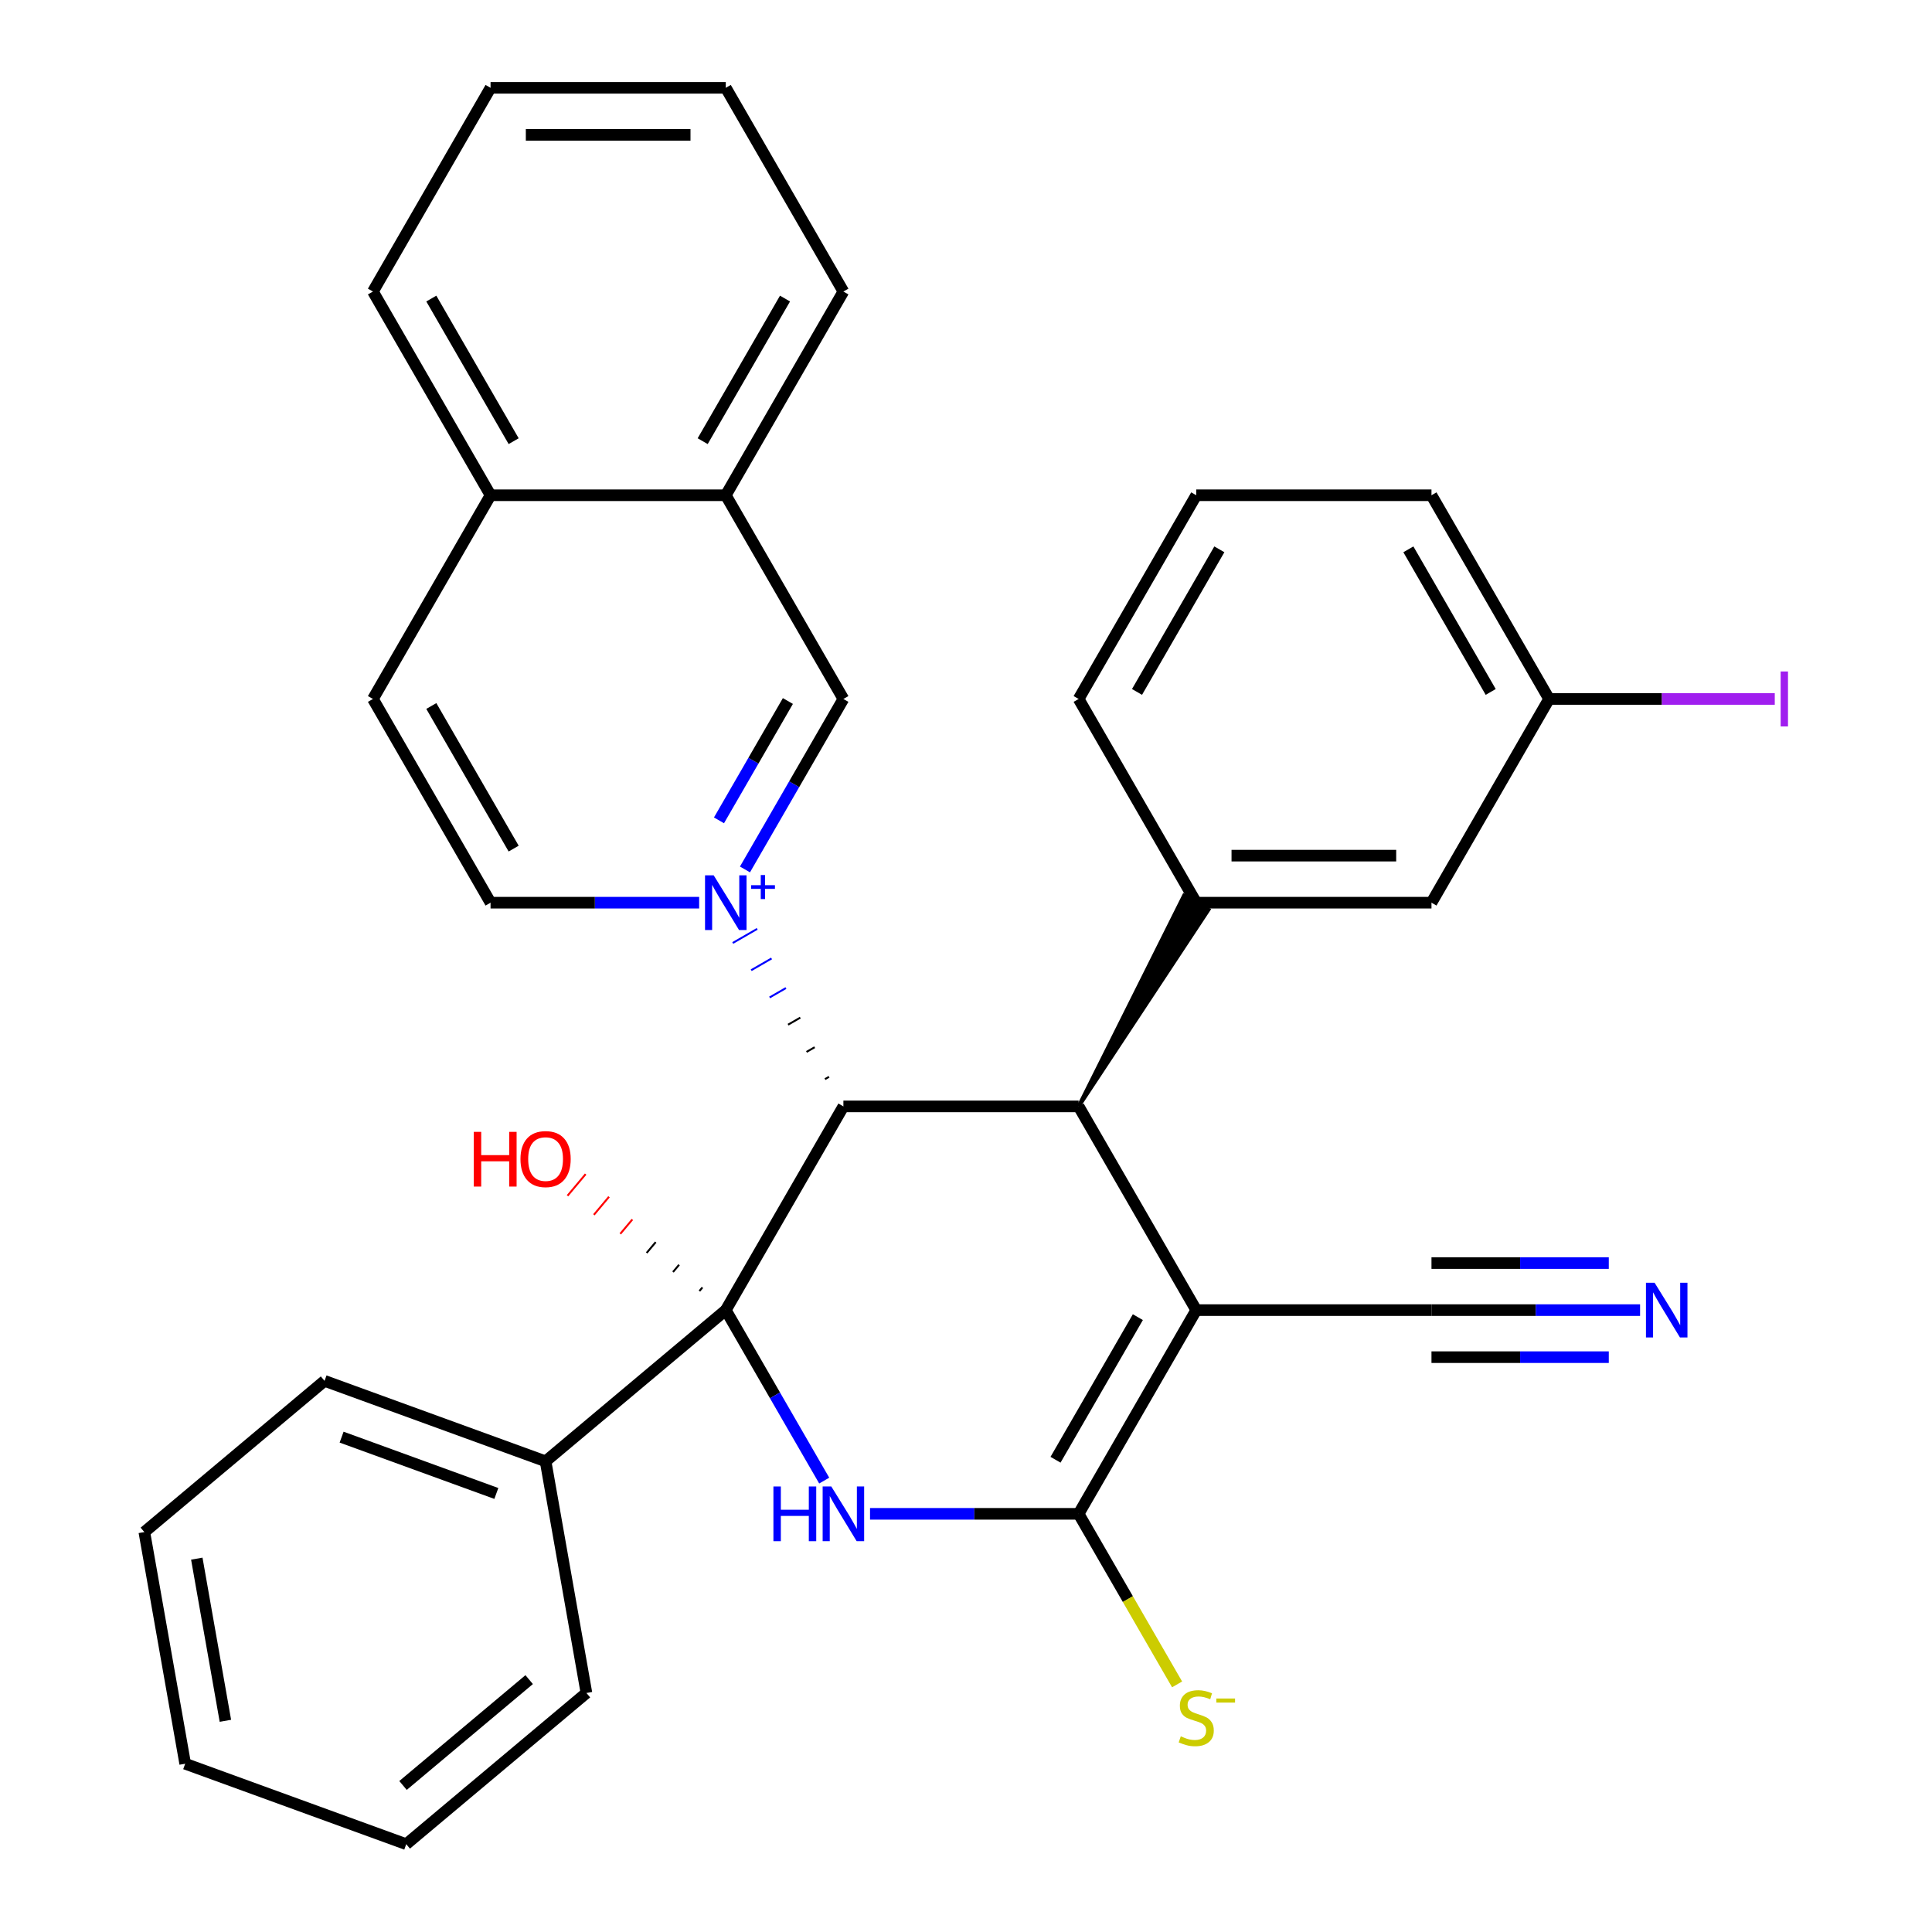 <?xml version='1.0' encoding='iso-8859-1'?>
<svg version='1.1' baseProfile='full'
              xmlns='http://www.w3.org/2000/svg'
                      xmlns:rdkit='http://www.rdkit.org/xml'
                      xmlns:xlink='http://www.w3.org/1999/xlink'
                  xml:space='preserve'
width='1000px' height='1000px' viewBox='0 0 1000 1000'>
<!-- END OF HEADER -->
<rect style='opacity:1.0;fill:#FFFFFF;stroke:none' width='1000' height='1000' x='0' y='0'> </rect>
<path class='bond-1' d='M 375.663,678.114 L 401.136,722.234' style='fill:none;fill-rule:evenodd;stroke:#000000;stroke-width:6px;stroke-linecap:butt;stroke-linejoin:miter;stroke-opacity:1' />
<path class='bond-1' d='M 401.136,722.234 L 426.608,766.353' style='fill:none;fill-rule:evenodd;stroke:#0000FF;stroke-width:6px;stroke-linecap:butt;stroke-linejoin:miter;stroke-opacity:1' />
<path class='bond-2' d='M 375.663,678.114 L 436.541,572.671' style='fill:none;fill-rule:evenodd;stroke:#000000;stroke-width:6px;stroke-linecap:butt;stroke-linejoin:miter;stroke-opacity:1' />
<path class='bond-12' d='M 375.663,678.114 L 282.393,756.377' style='fill:none;fill-rule:evenodd;stroke:#000000;stroke-width:6px;stroke-linecap:butt;stroke-linejoin:miter;stroke-opacity:1' />
<path class='bond-15' d='M 363.575,666.381 L 362.009,668.247' style='fill:none;fill-rule:evenodd;stroke:#000000;stroke-width:1.0px;stroke-linecap:butt;stroke-linejoin:miter;stroke-opacity:1' />
<path class='bond-15' d='M 351.486,654.649 L 348.356,658.379' style='fill:none;fill-rule:evenodd;stroke:#000000;stroke-width:1.0px;stroke-linecap:butt;stroke-linejoin:miter;stroke-opacity:1' />
<path class='bond-15' d='M 339.398,642.916 L 334.702,648.512' style='fill:none;fill-rule:evenodd;stroke:#000000;stroke-width:1.0px;stroke-linecap:butt;stroke-linejoin:miter;stroke-opacity:1' />
<path class='bond-15' d='M 327.31,631.183 L 321.048,638.645' style='fill:none;fill-rule:evenodd;stroke:#FF0000;stroke-width:1.0px;stroke-linecap:butt;stroke-linejoin:miter;stroke-opacity:1' />
<path class='bond-15' d='M 315.221,619.45 L 307.395,628.777' style='fill:none;fill-rule:evenodd;stroke:#FF0000;stroke-width:1.0px;stroke-linecap:butt;stroke-linejoin:miter;stroke-opacity:1' />
<path class='bond-15' d='M 303.133,607.717 L 293.741,618.91' style='fill:none;fill-rule:evenodd;stroke:#FF0000;stroke-width:1.0px;stroke-linecap:butt;stroke-linejoin:miter;stroke-opacity:1' />
<path class='bond-0' d='M 429.104,557.355 L 426.996,558.573' style='fill:none;fill-rule:evenodd;stroke:#000000;stroke-width:1.0px;stroke-linecap:butt;stroke-linejoin:miter;stroke-opacity:1' />
<path class='bond-0' d='M 421.668,542.04 L 417.45,544.475' style='fill:none;fill-rule:evenodd;stroke:#000000;stroke-width:1.0px;stroke-linecap:butt;stroke-linejoin:miter;stroke-opacity:1' />
<path class='bond-0' d='M 414.232,526.725 L 407.905,530.377' style='fill:none;fill-rule:evenodd;stroke:#000000;stroke-width:1.0px;stroke-linecap:butt;stroke-linejoin:miter;stroke-opacity:1' />
<path class='bond-0' d='M 406.795,511.409 L 398.36,516.28' style='fill:none;fill-rule:evenodd;stroke:#0000FF;stroke-width:1.0px;stroke-linecap:butt;stroke-linejoin:miter;stroke-opacity:1' />
<path class='bond-0' d='M 399.359,496.094 L 388.814,502.182' style='fill:none;fill-rule:evenodd;stroke:#0000FF;stroke-width:1.0px;stroke-linecap:butt;stroke-linejoin:miter;stroke-opacity:1' />
<path class='bond-0' d='M 391.922,480.779 L 379.269,488.084' style='fill:none;fill-rule:evenodd;stroke:#0000FF;stroke-width:1.0px;stroke-linecap:butt;stroke-linejoin:miter;stroke-opacity:1' />
<path class='bond-8' d='M 385.596,450.024 L 411.068,405.904' style='fill:none;fill-rule:evenodd;stroke:#0000FF;stroke-width:6px;stroke-linecap:butt;stroke-linejoin:miter;stroke-opacity:1' />
<path class='bond-8' d='M 411.068,405.904 L 436.541,361.784' style='fill:none;fill-rule:evenodd;stroke:#000000;stroke-width:6px;stroke-linecap:butt;stroke-linejoin:miter;stroke-opacity:1' />
<path class='bond-8' d='M 372.149,424.612 L 389.98,393.728' style='fill:none;fill-rule:evenodd;stroke:#0000FF;stroke-width:6px;stroke-linecap:butt;stroke-linejoin:miter;stroke-opacity:1' />
<path class='bond-8' d='M 389.98,393.728 L 407.81,362.845' style='fill:none;fill-rule:evenodd;stroke:#000000;stroke-width:6px;stroke-linecap:butt;stroke-linejoin:miter;stroke-opacity:1' />
<path class='bond-11' d='M 361.879,467.228 L 307.893,467.228' style='fill:none;fill-rule:evenodd;stroke:#0000FF;stroke-width:6px;stroke-linecap:butt;stroke-linejoin:miter;stroke-opacity:1' />
<path class='bond-11' d='M 307.893,467.228 L 253.908,467.228' style='fill:none;fill-rule:evenodd;stroke:#000000;stroke-width:6px;stroke-linecap:butt;stroke-linejoin:miter;stroke-opacity:1' />
<path class='bond-4' d='M 450.325,783.557 L 504.31,783.557' style='fill:none;fill-rule:evenodd;stroke:#0000FF;stroke-width:6px;stroke-linecap:butt;stroke-linejoin:miter;stroke-opacity:1' />
<path class='bond-4' d='M 504.31,783.557 L 558.296,783.557' style='fill:none;fill-rule:evenodd;stroke:#000000;stroke-width:6px;stroke-linecap:butt;stroke-linejoin:miter;stroke-opacity:1' />
<path class='bond-5' d='M 436.541,572.671 L 558.296,572.671' style='fill:none;fill-rule:evenodd;stroke:#000000;stroke-width:6px;stroke-linecap:butt;stroke-linejoin:miter;stroke-opacity:1' />
<path class='bond-3' d='M 619.174,678.114 L 558.296,572.671' style='fill:none;fill-rule:evenodd;stroke:#000000;stroke-width:6px;stroke-linecap:butt;stroke-linejoin:miter;stroke-opacity:1' />
<path class='bond-7' d='M 619.174,678.114 L 740.929,678.114' style='fill:none;fill-rule:evenodd;stroke:#000000;stroke-width:6px;stroke-linecap:butt;stroke-linejoin:miter;stroke-opacity:1' />
<path class='bond-32' d='M 619.174,678.114 L 558.296,783.557' style='fill:none;fill-rule:evenodd;stroke:#000000;stroke-width:6px;stroke-linecap:butt;stroke-linejoin:miter;stroke-opacity:1' />
<path class='bond-32' d='M 588.954,681.755 L 546.339,755.565' style='fill:none;fill-rule:evenodd;stroke:#000000;stroke-width:6px;stroke-linecap:butt;stroke-linejoin:miter;stroke-opacity:1' />
<path class='bond-10' d='M 558.296,783.557 L 583.78,827.697' style='fill:none;fill-rule:evenodd;stroke:#000000;stroke-width:6px;stroke-linecap:butt;stroke-linejoin:miter;stroke-opacity:1' />
<path class='bond-10' d='M 583.78,827.697 L 609.264,871.837' style='fill:none;fill-rule:evenodd;stroke:#CCCC00;stroke-width:6px;stroke-linecap:butt;stroke-linejoin:miter;stroke-opacity:1' />
<path class='bond-6' d='M 558.296,572.671 L 625.5,470.88 L 612.847,463.575 Z' style='fill:#000000;fill-rule:evenodd;fill-opacity:1;stroke:#000000;stroke-width:2px;stroke-linecap:butt;stroke-linejoin:miter;stroke-opacity:1;' />
<path class='bond-13' d='M 619.174,467.228 L 740.929,467.228' style='fill:none;fill-rule:evenodd;stroke:#000000;stroke-width:6px;stroke-linecap:butt;stroke-linejoin:miter;stroke-opacity:1' />
<path class='bond-13' d='M 637.437,442.877 L 722.666,442.877' style='fill:none;fill-rule:evenodd;stroke:#000000;stroke-width:6px;stroke-linecap:butt;stroke-linejoin:miter;stroke-opacity:1' />
<path class='bond-20' d='M 619.174,467.228 L 558.296,361.784' style='fill:none;fill-rule:evenodd;stroke:#000000;stroke-width:6px;stroke-linecap:butt;stroke-linejoin:miter;stroke-opacity:1' />
<path class='bond-9' d='M 740.929,678.114 L 794.915,678.114' style='fill:none;fill-rule:evenodd;stroke:#000000;stroke-width:6px;stroke-linecap:butt;stroke-linejoin:miter;stroke-opacity:1' />
<path class='bond-9' d='M 794.915,678.114 L 848.901,678.114' style='fill:none;fill-rule:evenodd;stroke:#0000FF;stroke-width:6px;stroke-linecap:butt;stroke-linejoin:miter;stroke-opacity:1' />
<path class='bond-9' d='M 740.929,702.465 L 786.817,702.465' style='fill:none;fill-rule:evenodd;stroke:#000000;stroke-width:6px;stroke-linecap:butt;stroke-linejoin:miter;stroke-opacity:1' />
<path class='bond-9' d='M 786.817,702.465 L 832.705,702.465' style='fill:none;fill-rule:evenodd;stroke:#0000FF;stroke-width:6px;stroke-linecap:butt;stroke-linejoin:miter;stroke-opacity:1' />
<path class='bond-9' d='M 740.929,653.763 L 786.817,653.763' style='fill:none;fill-rule:evenodd;stroke:#000000;stroke-width:6px;stroke-linecap:butt;stroke-linejoin:miter;stroke-opacity:1' />
<path class='bond-9' d='M 786.817,653.763 L 832.705,653.763' style='fill:none;fill-rule:evenodd;stroke:#0000FF;stroke-width:6px;stroke-linecap:butt;stroke-linejoin:miter;stroke-opacity:1' />
<path class='bond-14' d='M 436.541,361.784 L 375.663,256.341' style='fill:none;fill-rule:evenodd;stroke:#000000;stroke-width:6px;stroke-linecap:butt;stroke-linejoin:miter;stroke-opacity:1' />
<path class='bond-16' d='M 253.908,467.228 L 193.03,361.784' style='fill:none;fill-rule:evenodd;stroke:#000000;stroke-width:6px;stroke-linecap:butt;stroke-linejoin:miter;stroke-opacity:1' />
<path class='bond-16' d='M 265.865,439.236 L 223.25,365.425' style='fill:none;fill-rule:evenodd;stroke:#000000;stroke-width:6px;stroke-linecap:butt;stroke-linejoin:miter;stroke-opacity:1' />
<path class='bond-23' d='M 282.393,756.377 L 167.98,714.734' style='fill:none;fill-rule:evenodd;stroke:#000000;stroke-width:6px;stroke-linecap:butt;stroke-linejoin:miter;stroke-opacity:1' />
<path class='bond-23' d='M 256.903,773.013 L 176.814,743.863' style='fill:none;fill-rule:evenodd;stroke:#000000;stroke-width:6px;stroke-linecap:butt;stroke-linejoin:miter;stroke-opacity:1' />
<path class='bond-24' d='M 282.393,756.377 L 303.536,876.283' style='fill:none;fill-rule:evenodd;stroke:#000000;stroke-width:6px;stroke-linecap:butt;stroke-linejoin:miter;stroke-opacity:1' />
<path class='bond-18' d='M 740.929,467.228 L 801.807,361.784' style='fill:none;fill-rule:evenodd;stroke:#000000;stroke-width:6px;stroke-linecap:butt;stroke-linejoin:miter;stroke-opacity:1' />
<path class='bond-22' d='M 375.663,256.341 L 436.541,150.898' style='fill:none;fill-rule:evenodd;stroke:#000000;stroke-width:6px;stroke-linecap:butt;stroke-linejoin:miter;stroke-opacity:1' />
<path class='bond-22' d='M 363.706,228.349 L 406.32,154.539' style='fill:none;fill-rule:evenodd;stroke:#000000;stroke-width:6px;stroke-linecap:butt;stroke-linejoin:miter;stroke-opacity:1' />
<path class='bond-34' d='M 375.663,256.341 L 253.908,256.341' style='fill:none;fill-rule:evenodd;stroke:#000000;stroke-width:6px;stroke-linecap:butt;stroke-linejoin:miter;stroke-opacity:1' />
<path class='bond-17' d='M 193.03,361.784 L 253.908,256.341' style='fill:none;fill-rule:evenodd;stroke:#000000;stroke-width:6px;stroke-linecap:butt;stroke-linejoin:miter;stroke-opacity:1' />
<path class='bond-26' d='M 253.908,256.341 L 193.03,150.898' style='fill:none;fill-rule:evenodd;stroke:#000000;stroke-width:6px;stroke-linecap:butt;stroke-linejoin:miter;stroke-opacity:1' />
<path class='bond-26' d='M 265.865,228.349 L 223.25,154.539' style='fill:none;fill-rule:evenodd;stroke:#000000;stroke-width:6px;stroke-linecap:butt;stroke-linejoin:miter;stroke-opacity:1' />
<path class='bond-19' d='M 801.807,361.784 L 860.213,361.784' style='fill:none;fill-rule:evenodd;stroke:#000000;stroke-width:6px;stroke-linecap:butt;stroke-linejoin:miter;stroke-opacity:1' />
<path class='bond-19' d='M 860.213,361.784 L 918.618,361.784' style='fill:none;fill-rule:evenodd;stroke:#A01EEF;stroke-width:6px;stroke-linecap:butt;stroke-linejoin:miter;stroke-opacity:1' />
<path class='bond-35' d='M 801.807,361.784 L 740.929,256.341' style='fill:none;fill-rule:evenodd;stroke:#000000;stroke-width:6px;stroke-linecap:butt;stroke-linejoin:miter;stroke-opacity:1' />
<path class='bond-35' d='M 771.587,358.143 L 728.972,284.333' style='fill:none;fill-rule:evenodd;stroke:#000000;stroke-width:6px;stroke-linecap:butt;stroke-linejoin:miter;stroke-opacity:1' />
<path class='bond-21' d='M 558.296,361.784 L 619.174,256.341' style='fill:none;fill-rule:evenodd;stroke:#000000;stroke-width:6px;stroke-linecap:butt;stroke-linejoin:miter;stroke-opacity:1' />
<path class='bond-21' d='M 588.516,358.143 L 631.131,284.333' style='fill:none;fill-rule:evenodd;stroke:#000000;stroke-width:6px;stroke-linecap:butt;stroke-linejoin:miter;stroke-opacity:1' />
<path class='bond-25' d='M 619.174,256.341 L 740.929,256.341' style='fill:none;fill-rule:evenodd;stroke:#000000;stroke-width:6px;stroke-linecap:butt;stroke-linejoin:miter;stroke-opacity:1' />
<path class='bond-27' d='M 436.541,150.898 L 375.663,45.455' style='fill:none;fill-rule:evenodd;stroke:#000000;stroke-width:6px;stroke-linecap:butt;stroke-linejoin:miter;stroke-opacity:1' />
<path class='bond-29' d='M 167.98,714.734 L 74.71,792.997' style='fill:none;fill-rule:evenodd;stroke:#000000;stroke-width:6px;stroke-linecap:butt;stroke-linejoin:miter;stroke-opacity:1' />
<path class='bond-28' d='M 303.536,876.283 L 210.266,954.545' style='fill:none;fill-rule:evenodd;stroke:#000000;stroke-width:6px;stroke-linecap:butt;stroke-linejoin:miter;stroke-opacity:1' />
<path class='bond-28' d='M 273.893,869.368 L 208.604,924.152' style='fill:none;fill-rule:evenodd;stroke:#000000;stroke-width:6px;stroke-linecap:butt;stroke-linejoin:miter;stroke-opacity:1' />
<path class='bond-30' d='M 193.03,150.898 L 253.908,45.455' style='fill:none;fill-rule:evenodd;stroke:#000000;stroke-width:6px;stroke-linecap:butt;stroke-linejoin:miter;stroke-opacity:1' />
<path class='bond-36' d='M 375.663,45.455 L 253.908,45.455' style='fill:none;fill-rule:evenodd;stroke:#000000;stroke-width:6px;stroke-linecap:butt;stroke-linejoin:miter;stroke-opacity:1' />
<path class='bond-36' d='M 357.4,69.806 L 272.171,69.806' style='fill:none;fill-rule:evenodd;stroke:#000000;stroke-width:6px;stroke-linecap:butt;stroke-linejoin:miter;stroke-opacity:1' />
<path class='bond-31' d='M 210.266,954.545 L 95.853,912.903' style='fill:none;fill-rule:evenodd;stroke:#000000;stroke-width:6px;stroke-linecap:butt;stroke-linejoin:miter;stroke-opacity:1' />
<path class='bond-33' d='M 74.71,792.997 L 95.853,912.903' style='fill:none;fill-rule:evenodd;stroke:#000000;stroke-width:6px;stroke-linecap:butt;stroke-linejoin:miter;stroke-opacity:1' />
<path class='bond-33' d='M 101.863,806.754 L 116.663,890.688' style='fill:none;fill-rule:evenodd;stroke:#000000;stroke-width:6px;stroke-linecap:butt;stroke-linejoin:miter;stroke-opacity:1' />
<path  class='atom-1' d='M 369.403 453.068
L 378.683 468.068
Q 379.603 469.548, 381.083 472.228
Q 382.563 474.908, 382.643 475.068
L 382.643 453.068
L 386.403 453.068
L 386.403 481.388
L 382.523 481.388
L 372.563 464.988
Q 371.403 463.068, 370.163 460.868
Q 368.963 458.668, 368.603 457.988
L 368.603 481.388
L 364.923 481.388
L 364.923 453.068
L 369.403 453.068
' fill='#0000FF'/>
<path  class='atom-1' d='M 388.779 458.172
L 393.769 458.172
L 393.769 452.919
L 395.986 452.919
L 395.986 458.172
L 401.108 458.172
L 401.108 460.073
L 395.986 460.073
L 395.986 465.353
L 393.769 465.353
L 393.769 460.073
L 388.779 460.073
L 388.779 458.172
' fill='#0000FF'/>
<path  class='atom-2' d='M 400.321 769.397
L 404.161 769.397
L 404.161 781.437
L 418.641 781.437
L 418.641 769.397
L 422.481 769.397
L 422.481 797.717
L 418.641 797.717
L 418.641 784.637
L 404.161 784.637
L 404.161 797.717
L 400.321 797.717
L 400.321 769.397
' fill='#0000FF'/>
<path  class='atom-2' d='M 430.281 769.397
L 439.561 784.397
Q 440.481 785.877, 441.961 788.557
Q 443.441 791.237, 443.521 791.397
L 443.521 769.397
L 447.281 769.397
L 447.281 797.717
L 443.401 797.717
L 433.441 781.317
Q 432.281 779.397, 431.041 777.197
Q 429.841 774.997, 429.481 774.317
L 429.481 797.717
L 425.801 797.717
L 425.801 769.397
L 430.281 769.397
' fill='#0000FF'/>
<path  class='atom-10' d='M 856.425 663.954
L 865.705 678.954
Q 866.625 680.434, 868.105 683.114
Q 869.585 685.794, 869.665 685.954
L 869.665 663.954
L 873.425 663.954
L 873.425 692.274
L 869.545 692.274
L 859.585 675.874
Q 858.425 673.954, 857.185 671.754
Q 855.985 669.554, 855.625 668.874
L 855.625 692.274
L 851.945 692.274
L 851.945 663.954
L 856.425 663.954
' fill='#0000FF'/>
<path  class='atom-11' d='M 611.174 898.721
Q 611.494 898.841, 612.814 899.401
Q 614.134 899.961, 615.574 900.321
Q 617.054 900.641, 618.494 900.641
Q 621.174 900.641, 622.734 899.361
Q 624.294 898.041, 624.294 895.761
Q 624.294 894.201, 623.494 893.241
Q 622.734 892.281, 621.534 891.761
Q 620.334 891.241, 618.334 890.641
Q 615.814 889.881, 614.294 889.161
Q 612.814 888.441, 611.734 886.921
Q 610.694 885.401, 610.694 882.841
Q 610.694 879.281, 613.094 877.081
Q 615.534 874.881, 620.334 874.881
Q 623.614 874.881, 627.334 876.441
L 626.414 879.521
Q 623.014 878.121, 620.454 878.121
Q 617.694 878.121, 616.174 879.281
Q 614.654 880.401, 614.694 882.361
Q 614.694 883.881, 615.454 884.801
Q 616.254 885.721, 617.374 886.241
Q 618.534 886.761, 620.454 887.361
Q 623.014 888.161, 624.534 888.961
Q 626.054 889.761, 627.134 891.401
Q 628.254 893.001, 628.254 895.761
Q 628.254 899.681, 625.614 901.801
Q 623.014 903.881, 618.654 903.881
Q 616.134 903.881, 614.214 903.321
Q 612.334 902.801, 610.094 901.881
L 611.174 898.721
' fill='#CCCC00'/>
<path  class='atom-11' d='M 629.574 879.143
L 639.263 879.143
L 639.263 881.255
L 629.574 881.255
L 629.574 879.143
' fill='#CCCC00'/>
<path  class='atom-16' d='M 245.233 585.851
L 249.073 585.851
L 249.073 597.891
L 263.553 597.891
L 263.553 585.851
L 267.393 585.851
L 267.393 614.171
L 263.553 614.171
L 263.553 601.091
L 249.073 601.091
L 249.073 614.171
L 245.233 614.171
L 245.233 585.851
' fill='#FF0000'/>
<path  class='atom-16' d='M 269.393 599.931
Q 269.393 593.131, 272.753 589.331
Q 276.113 585.531, 282.393 585.531
Q 288.673 585.531, 292.033 589.331
Q 295.393 593.131, 295.393 599.931
Q 295.393 606.811, 291.993 610.731
Q 288.593 614.611, 282.393 614.611
Q 276.153 614.611, 272.753 610.731
Q 269.393 606.851, 269.393 599.931
M 282.393 611.411
Q 286.713 611.411, 289.033 608.531
Q 291.393 605.611, 291.393 599.931
Q 291.393 594.371, 289.033 591.571
Q 286.713 588.731, 282.393 588.731
Q 278.073 588.731, 275.713 591.531
Q 273.393 594.331, 273.393 599.931
Q 273.393 605.651, 275.713 608.531
Q 278.073 611.411, 282.393 611.411
' fill='#FF0000'/>
<path  class='atom-20' d='M 921.662 347.564
L 925.462 347.564
L 925.462 376.004
L 921.662 376.004
L 921.662 347.564
' fill='#A01EEF'/>
</svg>
